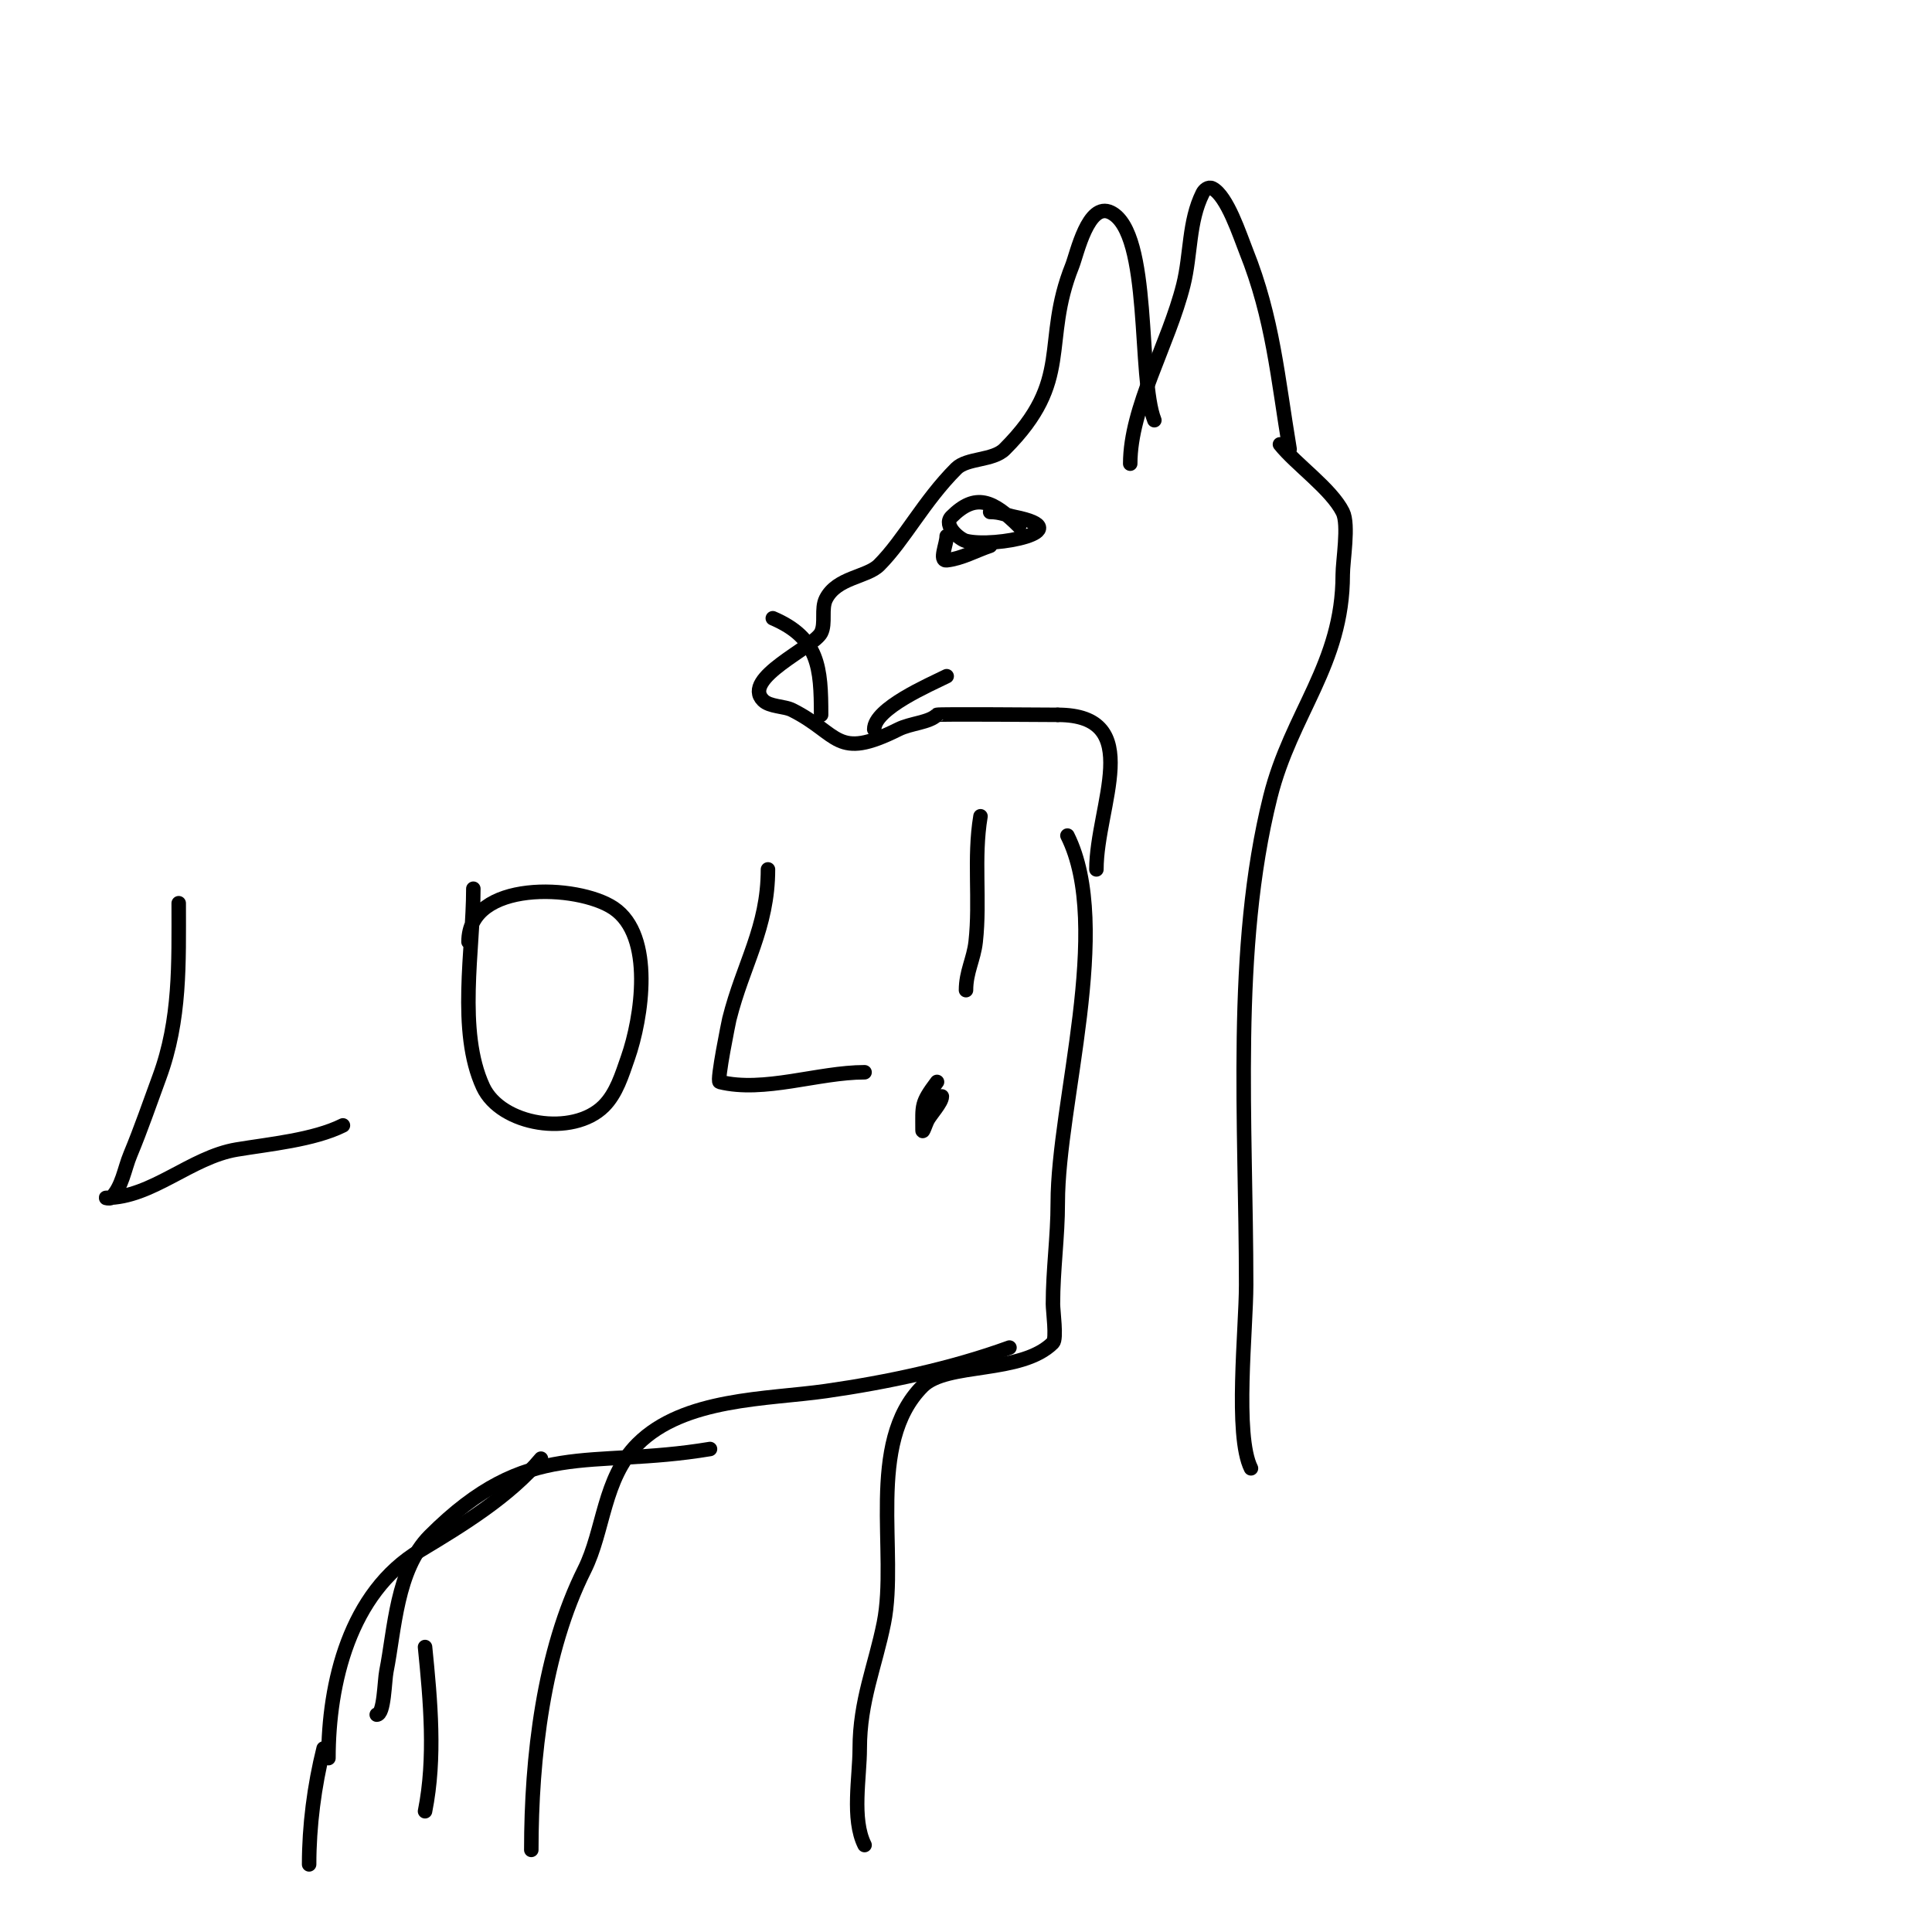<svg viewBox='0 0 400 400' version='1.1' xmlns='http://www.w3.org/2000/svg' xmlns:xlink='http://www.w3.org/1999/xlink'><g fill='none' stroke='#000000' stroke-width='3' stroke-linecap='round' stroke-linejoin='round'><path d='M267,93c-2.466,-14.799 -3.449,-27.123 -9,-41c-1.252,-3.13 -3.923,-11.462 -7,-13c-0.828,-0.414 -1.675,0.35 -2,1c-2.929,5.857 -2.419,12.676 -4,19c-3.063,12.252 -11,25.34 -11,37'/><path d='M239,87c-3.45,-8.625 -0.561,-38.781 -9,-43c-4.706,-2.353 -7.046,8.616 -8,11c-6.411,16.028 0.367,23.633 -14,38c-2.41,2.41 -7.788,1.788 -10,4c-6.747,6.747 -10.809,14.809 -16,20c-2.525,2.525 -8.76,2.519 -11,7c-1.025,2.05 -0.018,5.035 -1,7c-1.522,3.044 -16.565,9.435 -12,14c1.344,1.344 4.375,1.187 6,2c9.833,4.917 8.945,10.528 22,4c2.574,-1.287 6.371,-1.371 8,-3c0.193,-0.193 22.917,0 25,0'/><path d='M219,148c18.373,0 8,18.873 8,32'/><path d='M265,92c3.348,4.186 10.614,9.228 13,14c1.316,2.631 0,10.133 0,13c0,18.538 -10.662,28.649 -15,46c-7.879,31.515 -5,67.617 -5,101c0,9.237 -2.432,31.135 1,38'/><path d='M221,173c9.47,18.94 -2,55.464 -2,76c0,7.162 -1,13.831 -1,21c0,1.391 0.804,7.196 0,8c-6.57,6.57 -21.953,3.953 -27,9c-11.783,11.783 -5.088,34.438 -8,49c-1.793,8.966 -5,16.162 -5,26c0,5.988 -1.71,14.579 1,20'/><path d='M209,279c-11.954,4.347 -25.372,7.196 -38,9c-12.179,1.74 -29.376,1.376 -39,11c-7.096,7.096 -6.938,17.877 -11,26c-8.497,16.994 -11,38.858 -11,58'/><path d='M147,300c-25.382,4.23 -37.538,-2.462 -58,18c-6.915,6.915 -7.307,19.535 -9,28c-0.41,2.052 -0.44,9 -2,9'/><path d='M112,302c-6.464,7.757 -16.148,13.689 -25,19c-14.636,8.782 -19,27.54 -19,43'/><path d='M67,362c-1.934,7.737 -3,16.069 -3,24'/><path d='M88,341c1.116,11.159 2.21,22.949 0,34'/><path d='M211,109c-5.459,-5.459 -9.035,-6.965 -14,-2c-1.802,1.802 1.701,4.675 3,5c6.013,1.503 23.766,-2.247 10,-5c-1.609,-0.322 -2.857,-1 -5,-1'/><path d='M205,113c-3,1 -5.857,2.651 -9,3c-1.656,0.184 0,-3.333 0,-5'/><path d='M160,128c9.527,4.083 10,10.225 10,20'/><path d='M171,147'/><path d='M181,151c0,-4.335 11.542,-9.271 15,-11'/><path d='M37,187c0,12.401 0.385,24.099 -4,36c-1.969,5.345 -3.809,10.742 -6,16c-1.263,3.03 -1.679,6.679 -4,9c-0.236,0.236 -1.333,0 -1,0c9.435,0 17.517,-8.42 27,-10c6.708,-1.118 15.955,-1.978 22,-5'/><path d='M98,184c0,12.557 -3.325,29.463 2,41c3.71,8.039 18.622,10.378 25,4c2.635,-2.635 3.769,-6.482 5,-10c2.839,-8.112 5.571,-25.286 -3,-31c-7.408,-4.939 -30,-5.84 -30,7'/><path d='M159,180c0,12.089 -5.159,19.635 -8,31c-0.063,0.251 -2.653,12.837 -2,13c9.137,2.284 20.422,-2 30,-2'/><path d='M203,169c-1.451,8.707 -0.033,17.295 -1,26c-0.398,3.582 -2,6.219 -2,10'/><path d='M194,224c-3.375,4.5 -3,4.751 -3,10c0,0.745 0.667,-1.333 1,-2c0.631,-1.262 3,-3.735 3,-5'/></g>
</svg>